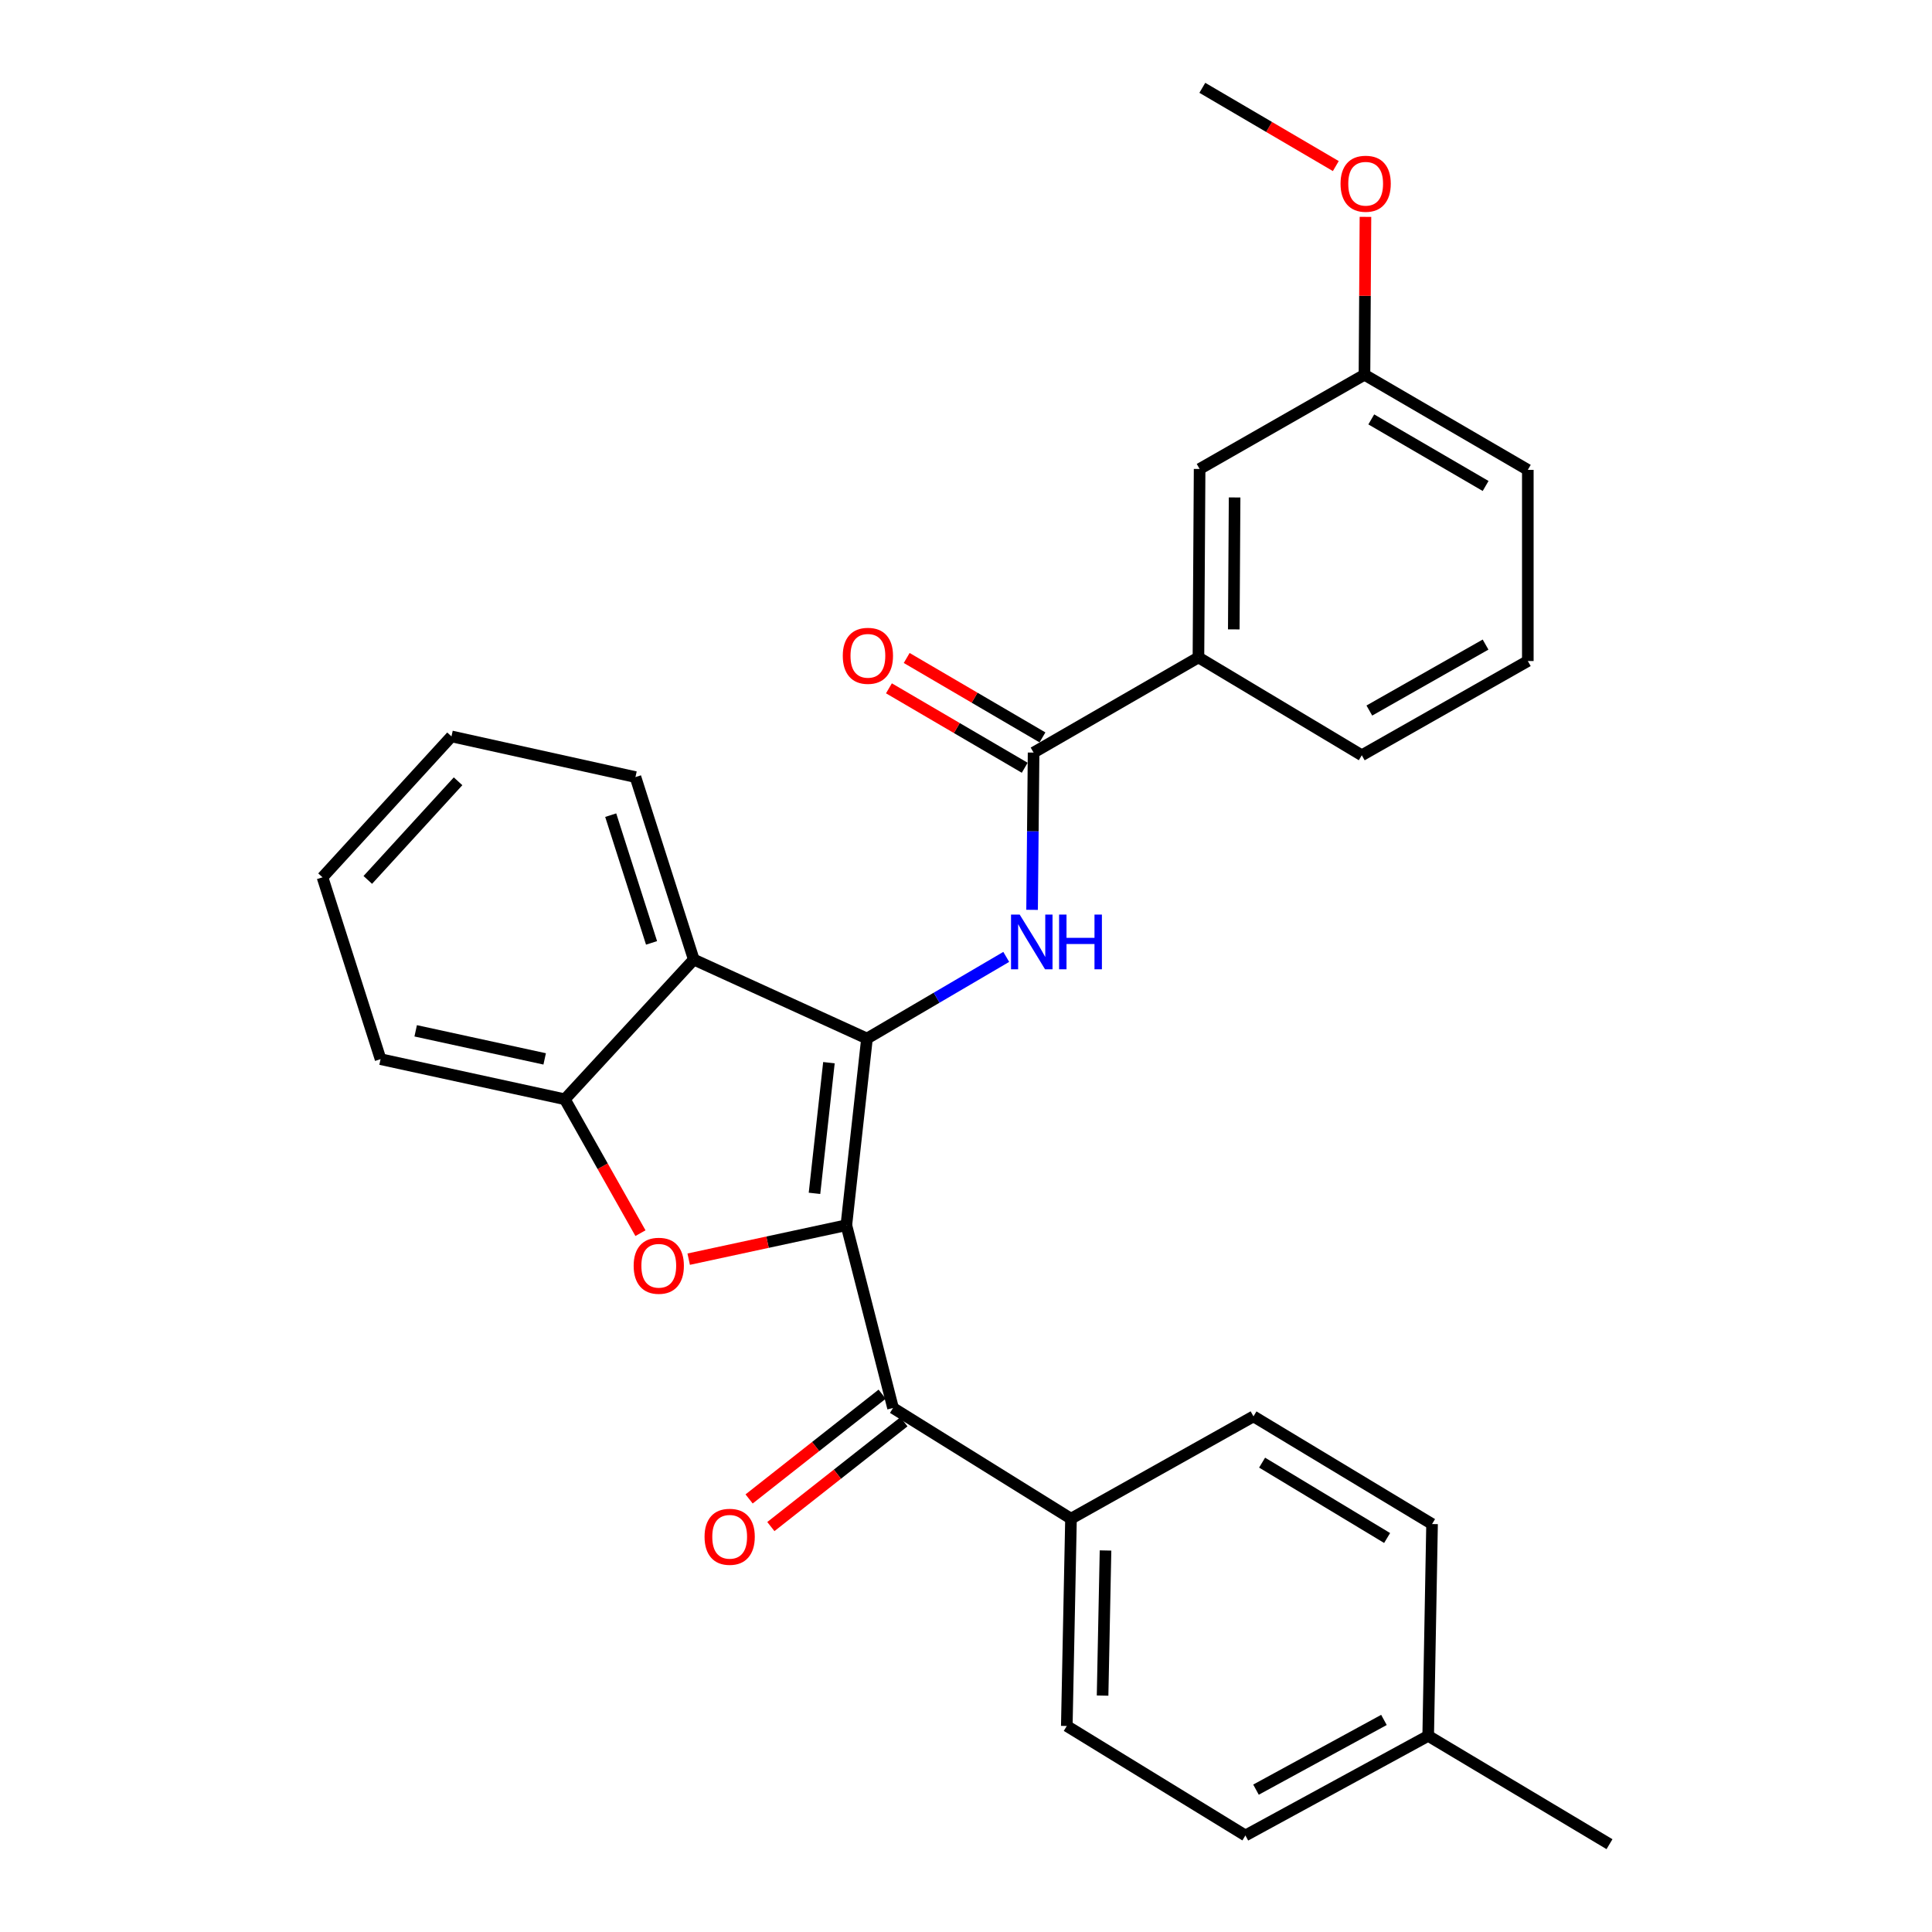 <?xml version='1.0' encoding='iso-8859-1'?>
<svg version='1.1' baseProfile='full'
              xmlns='http://www.w3.org/2000/svg'
                      xmlns:rdkit='http://www.rdkit.org/xml'
                      xmlns:xlink='http://www.w3.org/1999/xlink'
                  xml:space='preserve'
width='1000px' height='1000px' viewBox='0 0 1000 1000'>
<!-- END OF HEADER -->
<rect style='opacity:1.0;fill:#FFFFFF;stroke:none' width='1000' height='1000' x='0' y='0'> </rect>
<path class='bond-0' d='M 438.069,634.164 L 448.747,537.543' style='fill:none;fill-rule:evenodd;stroke:#000000;stroke-width:6px;stroke-linecap:butt;stroke-linejoin:miter;stroke-opacity:1' />
<path class='bond-0' d='M 421.581,617.672 L 429.055,550.037' style='fill:none;fill-rule:evenodd;stroke:#000000;stroke-width:6px;stroke-linecap:butt;stroke-linejoin:miter;stroke-opacity:1' />
<path class='bond-1' d='M 438.069,634.164 L 397.267,642.952' style='fill:none;fill-rule:evenodd;stroke:#000000;stroke-width:6px;stroke-linecap:butt;stroke-linejoin:miter;stroke-opacity:1' />
<path class='bond-1' d='M 397.267,642.952 L 356.465,651.74' style='fill:none;fill-rule:evenodd;stroke:#FF0000;stroke-width:6px;stroke-linecap:butt;stroke-linejoin:miter;stroke-opacity:1' />
<path class='bond-4' d='M 438.069,634.164 L 462.235,728.774' style='fill:none;fill-rule:evenodd;stroke:#000000;stroke-width:6px;stroke-linecap:butt;stroke-linejoin:miter;stroke-opacity:1' />
<path class='bond-2' d='M 448.747,537.543 L 484.79,516.415' style='fill:none;fill-rule:evenodd;stroke:#000000;stroke-width:6px;stroke-linecap:butt;stroke-linejoin:miter;stroke-opacity:1' />
<path class='bond-2' d='M 484.79,516.415 L 520.832,495.288' style='fill:none;fill-rule:evenodd;stroke:#0000FF;stroke-width:6px;stroke-linecap:butt;stroke-linejoin:miter;stroke-opacity:1' />
<path class='bond-3' d='M 448.747,537.543 L 359.102,496.663' style='fill:none;fill-rule:evenodd;stroke:#000000;stroke-width:6px;stroke-linecap:butt;stroke-linejoin:miter;stroke-opacity:1' />
<path class='bond-6' d='M 331.499,638.282 L 311.928,603.63' style='fill:none;fill-rule:evenodd;stroke:#FF0000;stroke-width:6px;stroke-linecap:butt;stroke-linejoin:miter;stroke-opacity:1' />
<path class='bond-6' d='M 311.928,603.63 L 292.358,568.978' style='fill:none;fill-rule:evenodd;stroke:#000000;stroke-width:6px;stroke-linecap:butt;stroke-linejoin:miter;stroke-opacity:1' />
<path class='bond-5' d='M 534.204,470.933 L 534.594,430.234' style='fill:none;fill-rule:evenodd;stroke:#0000FF;stroke-width:6px;stroke-linecap:butt;stroke-linejoin:miter;stroke-opacity:1' />
<path class='bond-5' d='M 534.594,430.234 L 534.984,389.536' style='fill:none;fill-rule:evenodd;stroke:#000000;stroke-width:6px;stroke-linecap:butt;stroke-linejoin:miter;stroke-opacity:1' />
<path class='bond-18' d='M 359.102,496.663 L 328.91,402.215' style='fill:none;fill-rule:evenodd;stroke:#000000;stroke-width:6px;stroke-linecap:butt;stroke-linejoin:miter;stroke-opacity:1' />
<path class='bond-18' d='M 337.237,488.038 L 316.103,421.924' style='fill:none;fill-rule:evenodd;stroke:#000000;stroke-width:6px;stroke-linecap:butt;stroke-linejoin:miter;stroke-opacity:1' />
<path class='bond-28' d='M 359.102,496.663 L 292.358,568.978' style='fill:none;fill-rule:evenodd;stroke:#000000;stroke-width:6px;stroke-linecap:butt;stroke-linejoin:miter;stroke-opacity:1' />
<path class='bond-8' d='M 462.235,728.774 L 554.347,786.064' style='fill:none;fill-rule:evenodd;stroke:#000000;stroke-width:6px;stroke-linecap:butt;stroke-linejoin:miter;stroke-opacity:1' />
<path class='bond-9' d='M 456.605,721.625 L 422.171,748.738' style='fill:none;fill-rule:evenodd;stroke:#000000;stroke-width:6px;stroke-linecap:butt;stroke-linejoin:miter;stroke-opacity:1' />
<path class='bond-9' d='M 422.171,748.738 L 387.737,775.852' style='fill:none;fill-rule:evenodd;stroke:#FF0000;stroke-width:6px;stroke-linecap:butt;stroke-linejoin:miter;stroke-opacity:1' />
<path class='bond-9' d='M 467.865,735.924 L 433.43,763.037' style='fill:none;fill-rule:evenodd;stroke:#000000;stroke-width:6px;stroke-linecap:butt;stroke-linejoin:miter;stroke-opacity:1' />
<path class='bond-9' d='M 433.43,763.037 L 398.996,790.151' style='fill:none;fill-rule:evenodd;stroke:#FF0000;stroke-width:6px;stroke-linecap:butt;stroke-linejoin:miter;stroke-opacity:1' />
<path class='bond-7' d='M 534.984,389.536 L 620.312,340.285' style='fill:none;fill-rule:evenodd;stroke:#000000;stroke-width:6px;stroke-linecap:butt;stroke-linejoin:miter;stroke-opacity:1' />
<path class='bond-10' d='M 539.579,381.681 L 504.44,361.125' style='fill:none;fill-rule:evenodd;stroke:#000000;stroke-width:6px;stroke-linecap:butt;stroke-linejoin:miter;stroke-opacity:1' />
<path class='bond-10' d='M 504.44,361.125 L 469.301,340.568' style='fill:none;fill-rule:evenodd;stroke:#FF0000;stroke-width:6px;stroke-linecap:butt;stroke-linejoin:miter;stroke-opacity:1' />
<path class='bond-10' d='M 530.389,397.391 L 495.25,376.834' style='fill:none;fill-rule:evenodd;stroke:#000000;stroke-width:6px;stroke-linecap:butt;stroke-linejoin:miter;stroke-opacity:1' />
<path class='bond-10' d='M 495.25,376.834 L 460.111,356.277' style='fill:none;fill-rule:evenodd;stroke:#FF0000;stroke-width:6px;stroke-linecap:butt;stroke-linejoin:miter;stroke-opacity:1' />
<path class='bond-20' d='M 292.358,568.978 L 196.98,548.22' style='fill:none;fill-rule:evenodd;stroke:#000000;stroke-width:6px;stroke-linecap:butt;stroke-linejoin:miter;stroke-opacity:1' />
<path class='bond-20' d='M 281.922,548.081 L 215.157,533.55' style='fill:none;fill-rule:evenodd;stroke:#000000;stroke-width:6px;stroke-linecap:butt;stroke-linejoin:miter;stroke-opacity:1' />
<path class='bond-11' d='M 620.312,340.285 L 620.919,242.733' style='fill:none;fill-rule:evenodd;stroke:#000000;stroke-width:6px;stroke-linecap:butt;stroke-linejoin:miter;stroke-opacity:1' />
<path class='bond-11' d='M 638.603,325.765 L 639.028,257.479' style='fill:none;fill-rule:evenodd;stroke:#000000;stroke-width:6px;stroke-linecap:butt;stroke-linejoin:miter;stroke-opacity:1' />
<path class='bond-21' d='M 620.312,340.285 L 704.861,390.921' style='fill:none;fill-rule:evenodd;stroke:#000000;stroke-width:6px;stroke-linecap:butt;stroke-linejoin:miter;stroke-opacity:1' />
<path class='bond-12' d='M 554.347,786.064 L 552.173,893.363' style='fill:none;fill-rule:evenodd;stroke:#000000;stroke-width:6px;stroke-linecap:butt;stroke-linejoin:miter;stroke-opacity:1' />
<path class='bond-12' d='M 572.217,802.527 L 570.696,877.637' style='fill:none;fill-rule:evenodd;stroke:#000000;stroke-width:6px;stroke-linecap:butt;stroke-linejoin:miter;stroke-opacity:1' />
<path class='bond-13' d='M 554.347,786.064 L 648.795,733.112' style='fill:none;fill-rule:evenodd;stroke:#000000;stroke-width:6px;stroke-linecap:butt;stroke-linejoin:miter;stroke-opacity:1' />
<path class='bond-14' d='M 620.919,242.733 L 706.247,193.967' style='fill:none;fill-rule:evenodd;stroke:#000000;stroke-width:6px;stroke-linecap:butt;stroke-linejoin:miter;stroke-opacity:1' />
<path class='bond-15' d='M 552.173,893.363 L 644.619,950.036' style='fill:none;fill-rule:evenodd;stroke:#000000;stroke-width:6px;stroke-linecap:butt;stroke-linejoin:miter;stroke-opacity:1' />
<path class='bond-16' d='M 648.795,733.112 L 741.231,788.844' style='fill:none;fill-rule:evenodd;stroke:#000000;stroke-width:6px;stroke-linecap:butt;stroke-linejoin:miter;stroke-opacity:1' />
<path class='bond-16' d='M 653.263,757.058 L 717.968,796.071' style='fill:none;fill-rule:evenodd;stroke:#000000;stroke-width:6px;stroke-linecap:butt;stroke-linejoin:miter;stroke-opacity:1' />
<path class='bond-19' d='M 706.247,193.967 L 706.501,153.11' style='fill:none;fill-rule:evenodd;stroke:#000000;stroke-width:6px;stroke-linecap:butt;stroke-linejoin:miter;stroke-opacity:1' />
<path class='bond-19' d='M 706.501,153.11 L 706.756,112.253' style='fill:none;fill-rule:evenodd;stroke:#FF0000;stroke-width:6px;stroke-linecap:butt;stroke-linejoin:miter;stroke-opacity:1' />
<path class='bond-31' d='M 706.247,193.967 L 790.796,243.198' style='fill:none;fill-rule:evenodd;stroke:#000000;stroke-width:6px;stroke-linecap:butt;stroke-linejoin:miter;stroke-opacity:1' />
<path class='bond-31' d='M 709.771,217.079 L 768.955,251.541' style='fill:none;fill-rule:evenodd;stroke:#000000;stroke-width:6px;stroke-linecap:butt;stroke-linejoin:miter;stroke-opacity:1' />
<path class='bond-30' d='M 644.619,950.036 L 739.229,898.479' style='fill:none;fill-rule:evenodd;stroke:#000000;stroke-width:6px;stroke-linecap:butt;stroke-linejoin:miter;stroke-opacity:1' />
<path class='bond-30' d='M 650.102,926.321 L 716.329,890.232' style='fill:none;fill-rule:evenodd;stroke:#000000;stroke-width:6px;stroke-linecap:butt;stroke-linejoin:miter;stroke-opacity:1' />
<path class='bond-17' d='M 741.231,788.844 L 739.229,898.479' style='fill:none;fill-rule:evenodd;stroke:#000000;stroke-width:6px;stroke-linecap:butt;stroke-linejoin:miter;stroke-opacity:1' />
<path class='bond-24' d='M 739.229,898.479 L 833.07,954.545' style='fill:none;fill-rule:evenodd;stroke:#000000;stroke-width:6px;stroke-linecap:butt;stroke-linejoin:miter;stroke-opacity:1' />
<path class='bond-26' d='M 328.91,402.215 L 233.683,381.164' style='fill:none;fill-rule:evenodd;stroke:#000000;stroke-width:6px;stroke-linecap:butt;stroke-linejoin:miter;stroke-opacity:1' />
<path class='bond-25' d='M 691.413,85.961 L 656.869,65.708' style='fill:none;fill-rule:evenodd;stroke:#FF0000;stroke-width:6px;stroke-linecap:butt;stroke-linejoin:miter;stroke-opacity:1' />
<path class='bond-25' d='M 656.869,65.708 L 622.324,45.455' style='fill:none;fill-rule:evenodd;stroke:#000000;stroke-width:6px;stroke-linecap:butt;stroke-linejoin:miter;stroke-opacity:1' />
<path class='bond-27' d='M 196.98,548.22 L 166.93,454.096' style='fill:none;fill-rule:evenodd;stroke:#000000;stroke-width:6px;stroke-linecap:butt;stroke-linejoin:miter;stroke-opacity:1' />
<path class='bond-22' d='M 704.861,390.921 L 790.796,342.145' style='fill:none;fill-rule:evenodd;stroke:#000000;stroke-width:6px;stroke-linecap:butt;stroke-linejoin:miter;stroke-opacity:1' />
<path class='bond-22' d='M 708.768,367.777 L 768.922,333.633' style='fill:none;fill-rule:evenodd;stroke:#000000;stroke-width:6px;stroke-linecap:butt;stroke-linejoin:miter;stroke-opacity:1' />
<path class='bond-23' d='M 790.796,342.145 L 790.796,243.198' style='fill:none;fill-rule:evenodd;stroke:#000000;stroke-width:6px;stroke-linecap:butt;stroke-linejoin:miter;stroke-opacity:1' />
<path class='bond-29' d='M 233.683,381.164 L 166.93,454.096' style='fill:none;fill-rule:evenodd;stroke:#000000;stroke-width:6px;stroke-linecap:butt;stroke-linejoin:miter;stroke-opacity:1' />
<path class='bond-29' d='M 237.096,404.392 L 190.368,455.444' style='fill:none;fill-rule:evenodd;stroke:#000000;stroke-width:6px;stroke-linecap:butt;stroke-linejoin:miter;stroke-opacity:1' />
<path  class='atom-2' d='M 327.982 655.154
Q 327.982 648.354, 331.342 644.554
Q 334.702 640.754, 340.982 640.754
Q 347.262 640.754, 350.622 644.554
Q 353.982 648.354, 353.982 655.154
Q 353.982 662.034, 350.582 665.954
Q 347.182 669.834, 340.982 669.834
Q 334.742 669.834, 331.342 665.954
Q 327.982 662.074, 327.982 655.154
M 340.982 666.634
Q 345.302 666.634, 347.622 663.754
Q 349.982 660.834, 349.982 655.154
Q 349.982 649.594, 347.622 646.794
Q 345.302 643.954, 340.982 643.954
Q 336.662 643.954, 334.302 646.754
Q 331.982 649.554, 331.982 655.154
Q 331.982 660.874, 334.302 663.754
Q 336.662 666.634, 340.982 666.634
' fill='#FF0000'/>
<path  class='atom-3' d='M 527.784 473.383
L 537.064 488.383
Q 537.984 489.863, 539.464 492.543
Q 540.944 495.223, 541.024 495.383
L 541.024 473.383
L 544.784 473.383
L 544.784 501.703
L 540.904 501.703
L 530.944 485.303
Q 529.784 483.383, 528.544 481.183
Q 527.344 478.983, 526.984 478.303
L 526.984 501.703
L 523.304 501.703
L 523.304 473.383
L 527.784 473.383
' fill='#0000FF'/>
<path  class='atom-3' d='M 548.184 473.383
L 552.024 473.383
L 552.024 485.423
L 566.504 485.423
L 566.504 473.383
L 570.344 473.383
L 570.344 501.703
L 566.504 501.703
L 566.504 488.623
L 552.024 488.623
L 552.024 501.703
L 548.184 501.703
L 548.184 473.383
' fill='#0000FF'/>
<path  class='atom-10' d='M 364.676 795.436
Q 364.676 788.636, 368.036 784.836
Q 371.396 781.036, 377.676 781.036
Q 383.956 781.036, 387.316 784.836
Q 390.676 788.636, 390.676 795.436
Q 390.676 802.316, 387.276 806.236
Q 383.876 810.116, 377.676 810.116
Q 371.436 810.116, 368.036 806.236
Q 364.676 802.356, 364.676 795.436
M 377.676 806.916
Q 381.996 806.916, 384.316 804.036
Q 386.676 801.116, 386.676 795.436
Q 386.676 789.876, 384.316 787.076
Q 381.996 784.236, 377.676 784.236
Q 373.356 784.236, 370.996 787.036
Q 368.676 789.836, 368.676 795.436
Q 368.676 801.156, 370.996 804.036
Q 373.356 806.916, 377.676 806.916
' fill='#FF0000'/>
<path  class='atom-11' d='M 436.222 339.445
Q 436.222 332.645, 439.582 328.845
Q 442.942 325.045, 449.222 325.045
Q 455.502 325.045, 458.862 328.845
Q 462.222 332.645, 462.222 339.445
Q 462.222 346.325, 458.822 350.245
Q 455.422 354.125, 449.222 354.125
Q 442.982 354.125, 439.582 350.245
Q 436.222 346.365, 436.222 339.445
M 449.222 350.925
Q 453.542 350.925, 455.862 348.045
Q 458.222 345.125, 458.222 339.445
Q 458.222 333.885, 455.862 331.085
Q 453.542 328.245, 449.222 328.245
Q 444.902 328.245, 442.542 331.045
Q 440.222 333.845, 440.222 339.445
Q 440.222 345.165, 442.542 348.045
Q 444.902 350.925, 449.222 350.925
' fill='#FF0000'/>
<path  class='atom-20' d='M 693.863 95.099
Q 693.863 88.299, 697.223 84.499
Q 700.583 80.699, 706.863 80.699
Q 713.143 80.699, 716.503 84.499
Q 719.863 88.299, 719.863 95.099
Q 719.863 101.979, 716.463 105.899
Q 713.063 109.779, 706.863 109.779
Q 700.623 109.779, 697.223 105.899
Q 693.863 102.019, 693.863 95.099
M 706.863 106.579
Q 711.183 106.579, 713.503 103.699
Q 715.863 100.779, 715.863 95.099
Q 715.863 89.539, 713.503 86.739
Q 711.183 83.899, 706.863 83.899
Q 702.543 83.899, 700.183 86.699
Q 697.863 89.499, 697.863 95.099
Q 697.863 100.819, 700.183 103.699
Q 702.543 106.579, 706.863 106.579
' fill='#FF0000'/>
</svg>
